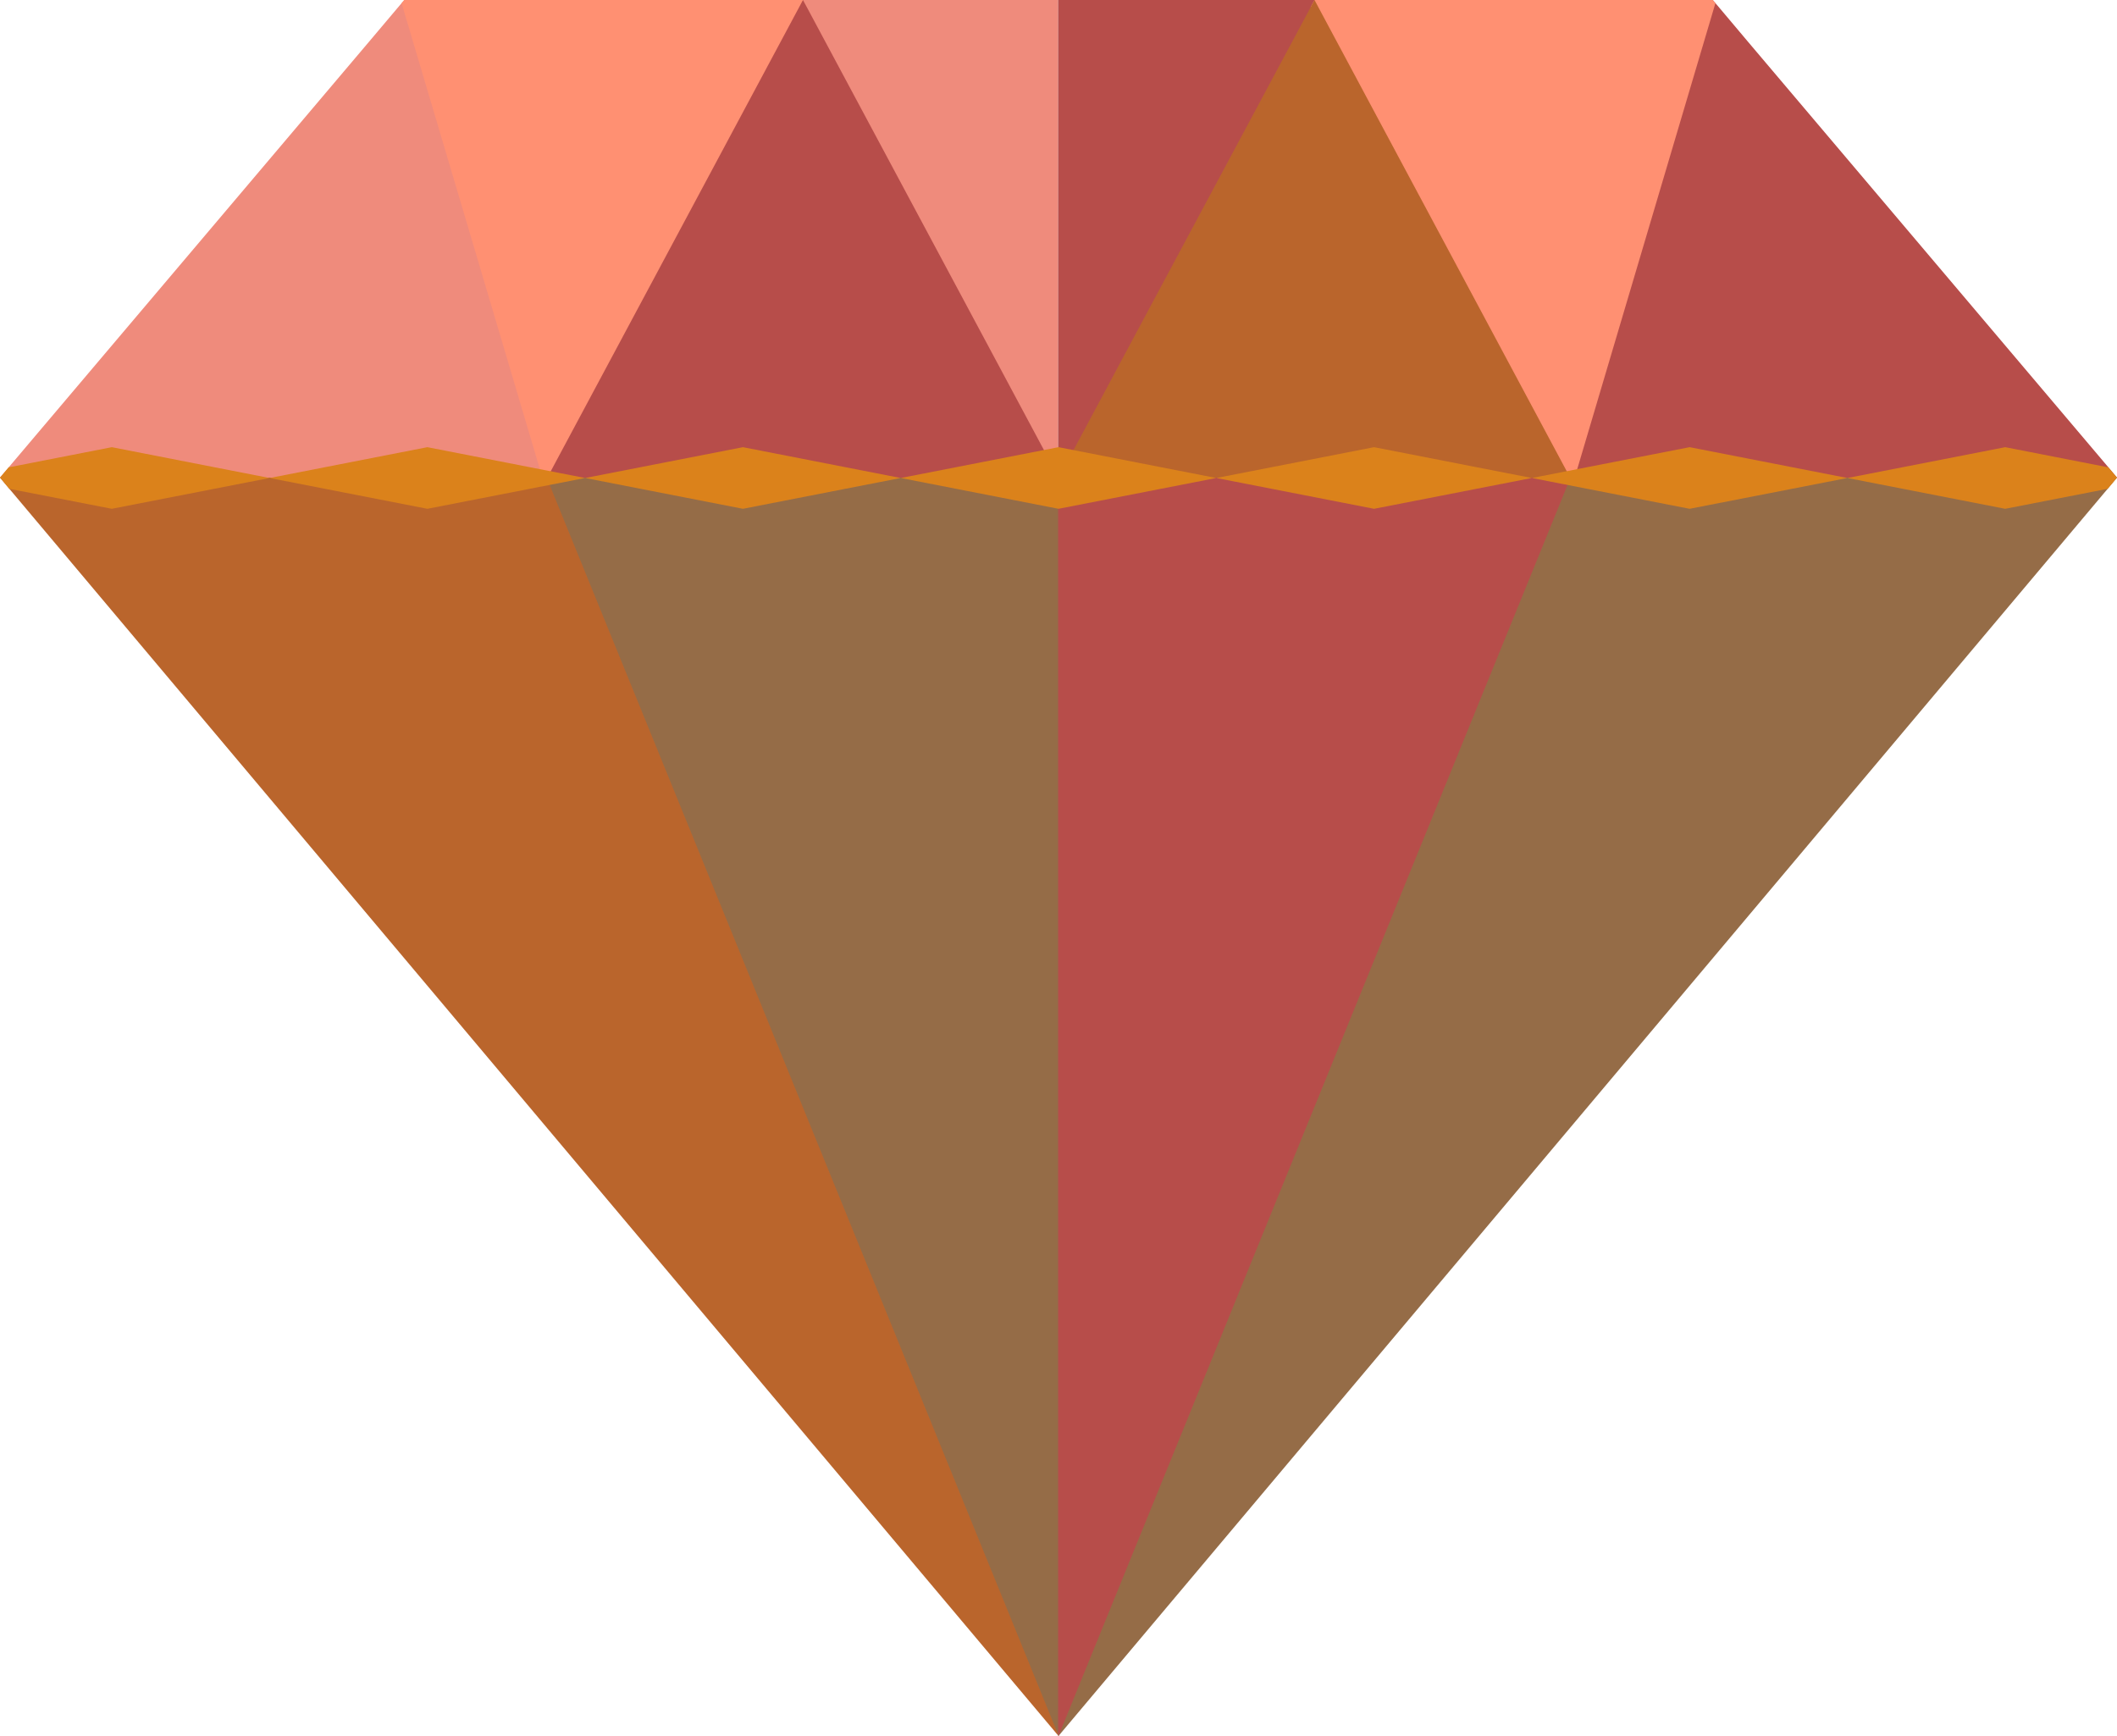<?xml version="1.0" encoding="UTF-8"?>
<svg xmlns="http://www.w3.org/2000/svg" viewBox="0 0 215.08 176.36">
  <defs>
    <style>
      .cls-1 {
        mix-blend-mode: screen;
      }

      .cls-2 {
        isolation: isolate;
      }

      .cls-3 {
        fill: #956c47;
      }

      .cls-3, .cls-4, .cls-5, .cls-6, .cls-7, .cls-8 {
        stroke-width: 0px;
      }

      .cls-4 {
        fill: #db821b;
      }

      .cls-5 {
        fill: #b74d4a;
      }

      .cls-6 {
        fill: #ba652c;
      }

      .cls-7 {
        fill: #ff9072;
      }

      .cls-8 {
        fill: #ef8b7c;
      }
    </style>
  </defs>
  <g class="cls-2">
    <g id="_レイヤー_2" data-name="レイヤー 2">
      <g id="_レイヤー_1-2" data-name="レイヤー 1">
        <g id="_レッド" data-name="レッド">
          <polygon id="_" data-name="１" class="cls-6" points="107.5 48.52 107.5 176.31 .95 49.66 0 48.52 0 48.52 107.5 48.52"/>
          <polygon id="_-2" data-name="２" class="cls-3" points="215.08 48.52 214.13 49.66 107.54 176.36 107.5 176.31 107.5 48.52 215.08 48.52 215.08 48.52"/>
          <polygon id="_-3" data-name="３" class="cls-3" points="159.58 48.52 107.56 176.36 107.52 176.26 55.54 48.52 159.58 48.52"/>
          <polygon id="_-4" data-name="４" class="cls-5" points="159.56 48.52 107.54 176.36 107.5 176.26 107.5 48.52 159.56 48.52"/>
          <polygon id="_-5" data-name="５" class="cls-8" points="107.5 0 107.5 48.52 0 48.52 .89 47.47 37.5 4.23 40.8 .32 40.81 .32 41.08 0 107.5 0"/>
          <polygon id="_-6" data-name="６" class="cls-5" points="215.08 48.52 107.5 48.52 107.5 0 174.01 0 174.28 .32 174.48 .55 177.58 4.23 214.2 47.47 215.08 48.52"/>
          <g id="_-7" data-name="７">
            <g id="_-8" data-name="７" class="cls-1">
              <path class="cls-7" d="m81.58,0h-40.51l-.27.32h0s14.12,47.58,14.12,47.58c.09.32.36.55.69.6.01,0,.03,0,.04,0,.03,0,.06,0,.09,0,.31,0,.61-.17.75-.45L81.95.69l-.37-.69Z"/>
            </g>
          </g>
          <g id="_-9" data-name="８">
            <g id="_-10" data-name="８" class="cls-1">
              <path class="cls-7" d="m174.01,0h-40.46l-.39.73,25.43,47.33c.15.28.44.45.75.45.03,0,.06,0,.09,0,.03,0,.06,0,.09-.01.31-.06.56-.29.65-.6L174.28.32l-.27-.32Z"/>
            </g>
          </g>
          <polygon id="_-11" data-name="９" class="cls-5" points="107.56 48.53 55.6 48.53 55.61 48.52 55.62 48.5 81.58 0 81.95 .69 99.83 34.08 107.5 48.41 107.55 48.52 107.56 48.53"/>
          <polygon id="_-12" data-name="１０" class="cls-6" points="159.53 48.53 107.56 48.53 107.57 48.52 115.44 33.81 133.16 .73 133.55 0 159.51 48.5 159.53 48.53"/>
          <path id="_-13" data-name="１１" class="cls-4" d="m123.35,48.52l.22.04-16.03,3.13-16.03-3.13.22-.04,15.81-3.09,15.81,3.09Zm16.25-3.09l-15.81,3.09-.22.04,16.03,3.13,16.03-3.13-.22-.04-15.81-3.09Zm32.06,0l-15.81,3.09-.22.04,16.03,3.13,16.03-3.13-.22-.04-15.81-3.09Zm43.42,3.09l-.88-1.04-10.48-2.05-15.81,3.09-.22.04,16.03,3.13,10.41-2.03.95-1.13h0Zm-139.6-3.09l-15.81,3.09-.22.04,16.03,3.13,16.03-3.13-.22-.04-15.81-3.09Zm-32.06,0l-15.81,3.09-.22.04,16.03,3.13,16.03-3.13-.22-.04-15.81-3.09Zm-32.06,0l-10.48,2.05L0,48.52h0s.95,1.14.95,1.14l10.41,2.03,16.03-3.13-.22-.04-15.81-3.09Z"/>
        </g>
      </g>
    </g>
  </g>
</svg>
